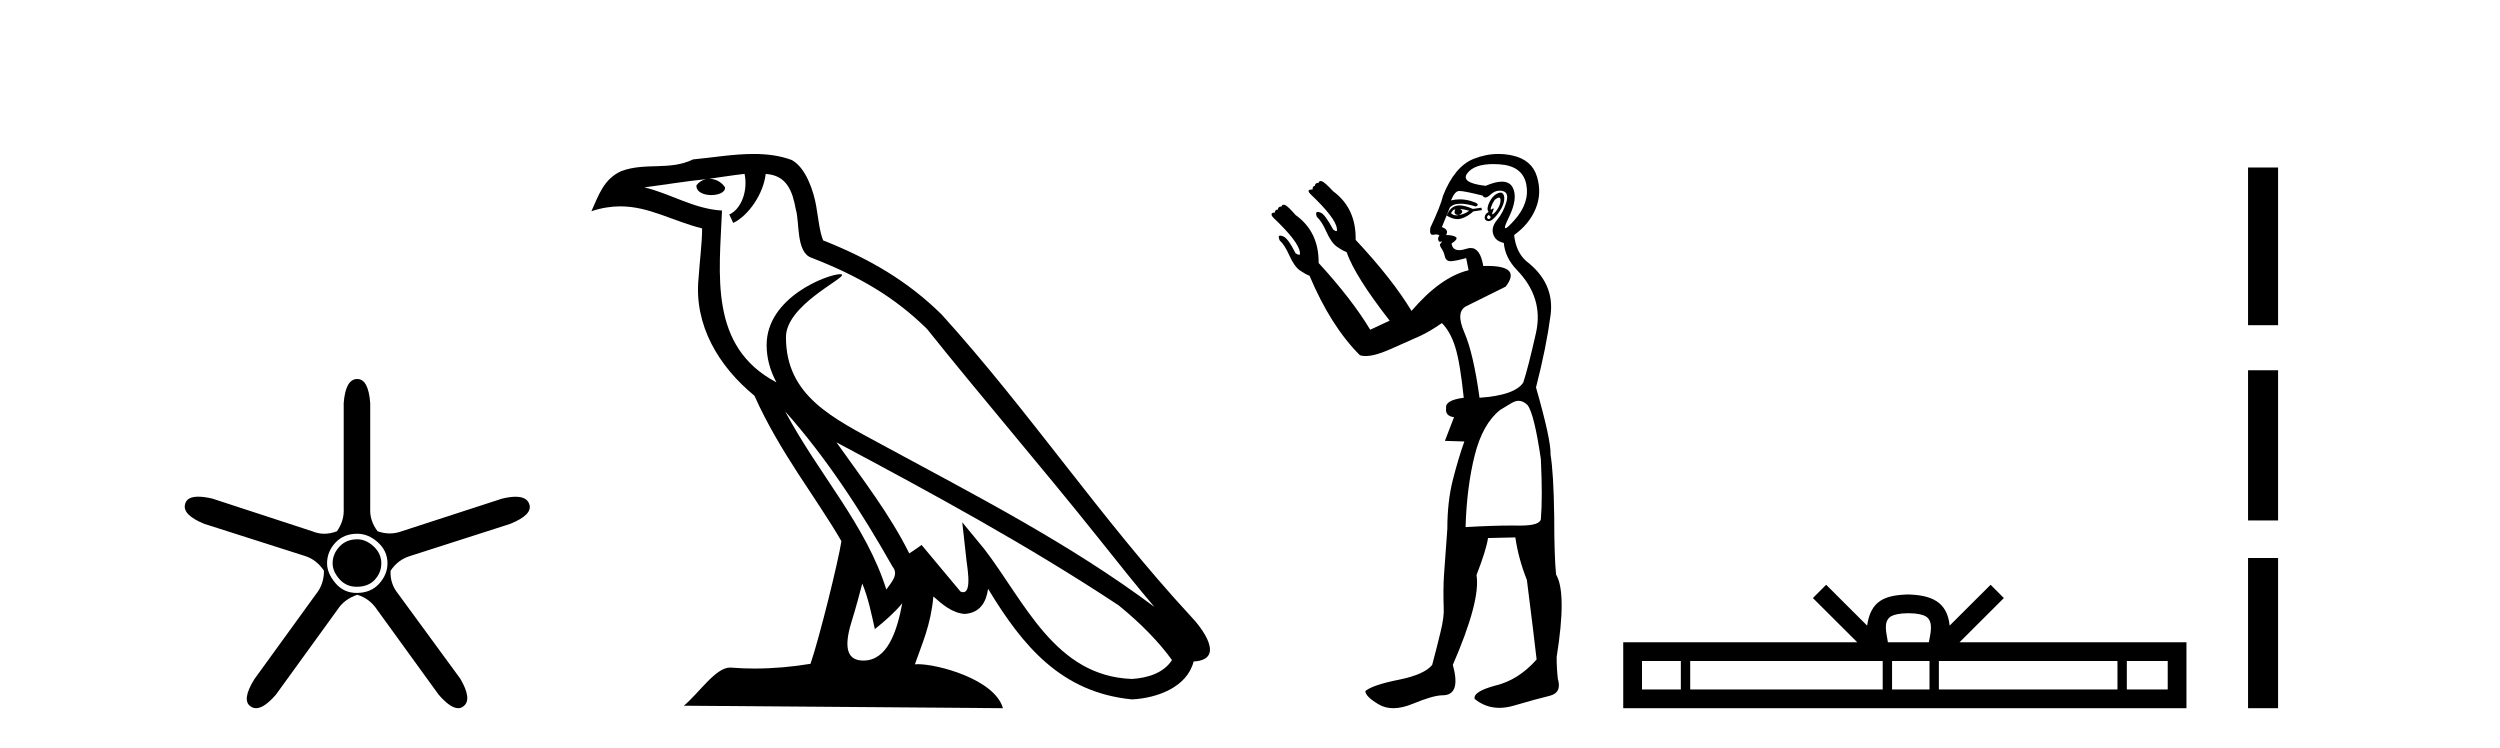 <?xml version='1.0' encoding='UTF-8' standalone='yes'?><svg xmlns='http://www.w3.org/2000/svg' xmlns:xlink='http://www.w3.org/1999/xlink' width='137.0' height='41.0' ><path d='M 19.579 29.554 Q 18.97 29.554 18.599 29.959 Q 18.227 30.364 18.227 30.871 Q 18.227 31.31 18.599 31.733 Q 18.97 32.155 19.545 32.155 Q 20.187 32.155 20.541 31.767 Q 20.896 31.378 20.896 30.871 Q 20.896 30.331 20.474 29.942 Q 20.052 29.554 19.579 29.554 ZM 19.579 29.249 Q 20.187 29.249 20.71 29.722 Q 21.234 30.195 21.234 30.871 Q 21.234 31.479 20.778 31.986 Q 20.322 32.493 19.545 32.493 Q 18.835 32.493 18.379 31.952 Q 17.923 31.412 17.923 30.871 Q 17.923 30.229 18.379 29.739 Q 18.835 29.249 19.579 29.249 ZM 19.579 20.769 Q 18.937 20.769 18.835 22.087 L 18.835 27.864 Q 18.869 28.54 18.464 29.114 Q 18.109 29.249 17.771 29.249 Q 17.433 29.249 17.112 29.114 L 11.639 27.324 Q 11.183 27.218 10.864 27.218 Q 10.263 27.218 10.152 27.594 Q 9.949 28.202 11.2 28.709 L 16.707 30.466 Q 17.349 30.668 17.754 31.277 Q 17.754 32.02 17.315 32.56 L 13.936 37.223 Q 13.227 38.372 13.734 38.71 Q 13.869 38.809 14.032 38.809 Q 14.476 38.809 15.119 38.068 L 18.497 33.405 Q 18.869 32.831 19.579 32.594 Q 20.254 32.797 20.66 33.405 L 24.038 38.068 Q 24.681 38.809 25.107 38.809 Q 25.263 38.809 25.39 38.71 Q 25.897 38.338 25.221 37.189 L 21.808 32.527 Q 21.369 31.986 21.403 31.277 Q 21.808 30.668 22.484 30.466 L 27.958 28.709 Q 29.208 28.202 29.005 27.628 Q 28.87 27.222 28.254 27.222 Q 27.946 27.222 27.518 27.324 L 22.011 29.114 Q 21.69 29.233 21.361 29.233 Q 21.031 29.233 20.693 29.114 Q 20.254 28.54 20.288 27.864 L 20.288 22.087 Q 20.187 20.769 19.579 20.769 Z' style='fill:#000000;stroke:none' /><path d='M 43.023 22.54 L 43.023 22.54 C 45.317 25.118 47.217 28.06 48.91 31.048 C 49.265 31.486 48.865 31.888 48.571 32.305 C 47.456 28.763 44.889 26.03 43.023 22.54 ZM 40.802 9.529 C 40.994 10.422 40.641 11.451 39.965 11.755 L 40.181 12.217 C 41.026 11.815 41.839 10.612 41.96 9.532 C 43.114 9.601 43.43 10.47 43.611 11.479 C 43.827 12.168 43.608 13.841 44.481 14.13 C 47.061 15.129 49.034 16.285 50.804 18.031 C 53.859 21.852 57.052 25.552 60.106 29.376 C 61.293 30.865 62.379 32.228 63.26 33.257 C 58.621 29.789 53.437 27.136 48.352 24.38 C 45.649 22.911 43.07 21.71 43.07 18.477 C 43.07 16.738 46.274 15.281 46.142 15.055 C 46.131 15.035 46.094 15.026 46.035 15.026 C 45.377 15.026 42.011 16.274 42.011 18.907 C 42.011 19.637 42.206 20.313 42.545 20.944 C 42.54 20.944 42.535 20.943 42.53 20.943 C 38.837 18.986 39.423 15.028 39.566 11.538 C 38.032 11.453 36.768 10.616 35.31 10.267 C 36.441 10.121 37.567 9.933 38.701 9.816 L 38.701 9.816 C 38.488 9.858 38.294 9.982 38.164 10.154 C 38.146 10.526 38.566 10.69 38.976 10.69 C 39.377 10.69 39.767 10.534 39.729 10.264 C 39.548 9.982 39.218 9.799 38.881 9.799 C 38.871 9.799 38.861 9.799 38.851 9.799 C 39.415 9.719 40.166 9.599 40.802 9.529 ZM 47.253 31.976 C 47.583 32.78 47.755 33.632 47.942 34.476 C 48.48 34.04 49.002 33.593 49.443 33.06 L 49.443 33.06 C 49.155 34.623 48.619 36.199 47.317 36.199 C 46.53 36.199 46.165 35.667 46.67 34.054 C 46.908 33.293 47.098 32.566 47.253 31.976 ZM 45.839 24.242 L 45.839 24.242 C 51.104 27.047 56.319 29.879 61.299 33.171 C 62.472 34.122 63.517 35.181 64.225 36.172 C 63.755 36.901 62.862 37.152 62.036 37.207 C 57.82 37.06 56.17 32.996 53.944 30.093 L 52.732 28.622 L 52.941 30.507 C 52.956 30.846 53.303 32.452 52.785 32.452 C 52.741 32.452 52.691 32.44 52.633 32.415 L 50.503 29.865 C 50.275 30.015 50.061 30.186 49.826 30.325 C 48.769 28.187 47.222 26.196 45.839 24.242 ZM 41.294 8.437 C 40.187 8.437 39.053 8.636 37.978 8.736 C 36.696 9.361 35.398 8.884 34.053 9.373 C 33.082 9.809 32.81 10.693 32.408 11.576 C 32.98 11.386 33.501 11.308 33.992 11.308 C 35.559 11.308 36.82 12.097 38.476 12.518 C 38.473 13.349 38.343 14.292 38.281 15.242 C 38.024 17.816 39.381 20.076 41.342 21.685 C 42.747 24.814 44.691 27.214 46.11 29.655 C 45.941 30.752 44.921 34.89 44.417 36.376 C 43.432 36.542 42.38 36.636 41.345 36.636 C 40.928 36.636 40.513 36.62 40.107 36.588 C 40.076 36.584 40.044 36.582 40.013 36.582 C 39.214 36.582 38.337 37.945 37.477 38.673 L 54.961 38.809 C 54.516 37.233 51.409 36.397 50.305 36.397 C 50.241 36.397 50.185 36.399 50.135 36.405 C 50.525 35.29 51.011 34.243 51.149 32.686 C 51.637 33.123 52.184 33.595 52.868 33.644 C 53.703 33.582 54.042 33.011 54.147 32.267 C 56.039 35.396 58.155 37.951 62.036 38.327 C 63.377 38.261 65.048 37.675 65.41 36.25 C 67.188 36.149 65.884 34.416 65.224 33.737 C 60.383 28.498 56.388 22.517 51.605 17.238 C 49.763 15.421 47.683 14.192 45.107 13.173 C 44.916 12.702 44.853 12.032 44.728 11.295 C 44.592 10.491 44.163 9.174 43.379 8.765 C 42.71 8.519 42.008 8.437 41.294 8.437 Z' style='fill:#000000;stroke:none' /><path d='M 82.144 10.829 Q 82.218 10.829 82.226 10.933 Q 82.243 11.149 82.109 11.382 Q 81.976 11.615 81.843 11.715 Q 81.803 11.745 81.784 11.745 Q 81.74 11.745 81.81 11.582 Q 81.88 11.419 81.836 11.419 Q 81.817 11.419 81.777 11.449 Q 81.732 11.482 81.71 11.482 Q 81.666 11.482 81.71 11.349 Q 81.777 11.149 81.91 10.95 Q 82.065 10.829 82.144 10.829 ZM 80.013 11.449 Q 80.279 11.482 80.512 11.548 Q 80.246 11.748 79.947 11.781 Q 79.871 11.8 79.803 11.8 Q 79.633 11.8 79.514 11.682 Q 79.631 11.478 79.721 11.478 Q 79.734 11.478 79.747 11.482 Q 79.614 11.781 79.947 11.781 Q 80.279 11.615 80.013 11.449 ZM 81.577 11.781 Q 81.743 11.881 81.66 11.964 Q 81.619 12.006 81.581 12.006 Q 81.544 12.006 81.511 11.964 Q 81.444 11.881 81.577 11.781 ZM 79.982 11.255 Q 79.871 11.255 79.78 11.282 Q 79.447 11.382 79.281 11.815 Q 79.596 12.008 79.866 12.008 Q 79.968 12.008 80.063 11.981 Q 80.412 11.881 80.745 11.582 L 81.211 11.515 L 81.178 11.382 L 80.712 11.449 Q 80.276 11.255 79.982 11.255 ZM 82.228 10.554 Q 82.144 10.554 82.026 10.617 Q 81.777 10.75 81.61 11.099 Q 81.444 11.449 81.577 11.615 Q 81.377 11.715 81.361 11.898 Q 81.344 12.081 81.544 12.114 Q 81.56 12.117 81.576 12.117 Q 81.767 12.117 82.043 11.765 Q 82.342 11.382 82.409 11.083 Q 82.476 10.783 82.376 10.633 Q 82.323 10.554 82.228 10.554 ZM 81.837 8.992 Q 81.991 8.992 82.159 9.003 Q 83.44 9.086 83.64 10.101 Q 83.84 11.116 82.991 12.064 Q 82.595 12.507 82.5 12.507 Q 82.392 12.507 82.675 11.931 Q 83.208 10.85 82.891 10.267 Q 82.721 9.954 82.305 9.954 Q 81.948 9.954 81.411 10.184 Q 79.98 10.018 80.429 9.469 Q 80.819 8.992 81.837 8.992 ZM 82.179 10.448 Q 82.259 10.448 82.342 10.467 Q 82.708 10.55 82.542 11.099 Q 82.376 11.648 82.043 12.048 Q 81.71 12.447 81.827 12.83 Q 81.943 13.212 82.409 13.312 Q 82.476 14.111 83.108 14.776 Q 84.605 16.307 84.173 18.237 Q 83.74 20.167 83.474 20.965 Q 83.008 21.664 81.078 21.797 Q 80.745 19.368 80.246 18.22 Q 79.747 17.072 80.363 16.773 Q 80.978 16.473 82.509 15.708 Q 83.391 14.573 81.497 14.573 Q 81.394 14.573 81.283 14.576 L 81.283 14.576 Q 81.119 13.59 80.597 13.59 Q 80.495 13.59 80.379 13.628 Q 80.135 13.708 79.962 13.708 Q 79.593 13.708 79.547 13.345 Q 79.947 13.079 79.764 12.979 Q 79.581 12.879 79.248 12.879 Q 79.414 12.58 79.015 12.447 L 79.447 11.382 Q 79.629 11.164 80.038 11.164 Q 80.379 11.164 80.878 11.316 Q 81.178 11.182 80.612 11.016 Q 80.298 10.924 79.994 10.924 Q 79.751 10.924 79.514 10.983 Q 79.714 10.484 79.947 10.467 Q 79.96 10.466 79.977 10.466 Q 80.242 10.466 81.244 10.717 Q 81.304 10.822 81.398 10.822 Q 81.513 10.822 81.677 10.667 Q 81.908 10.448 82.179 10.448 ZM 83.208 21.964 Q 83.474 21.964 83.707 22.196 Q 84.073 22.662 84.439 25.158 Q 84.539 27.288 84.439 28.452 Q 84.375 28.802 83.307 28.802 Q 83.258 28.802 83.208 28.802 Q 83.041 28.799 82.863 28.799 Q 81.796 28.799 80.313 28.885 Q 80.379 26.689 80.812 24.958 Q 81.244 23.228 82.209 22.463 Q 82.276 22.429 82.708 22.163 Q 83.008 21.964 83.208 21.964 ZM 82.112 8.437 Q 81.434 8.437 80.762 8.703 Q 79.714 9.119 79.081 10.717 Q 78.948 11.282 78.383 12.48 Q 78.323 12.868 78.504 12.868 Q 78.525 12.868 78.549 12.863 Q 78.627 12.846 78.69 12.846 Q 78.815 12.846 78.882 12.913 Q 78.782 13.013 78.815 13.146 Q 78.842 13.252 78.911 13.252 Q 78.928 13.252 78.948 13.245 Q 78.982 13.237 78.999 13.237 Q 79.052 13.237 78.965 13.312 Q 78.849 13.412 78.982 13.595 Q 79.115 13.778 79.181 14.061 Q 79.241 14.314 79.5 14.314 Q 79.531 14.314 79.564 14.31 Q 79.88 14.277 80.346 14.144 L 80.479 14.809 Q 78.948 15.175 77.351 17.039 Q 76.286 15.275 74.29 13.146 Q 74.323 11.415 73.059 10.484 Q 72.593 9.985 72.443 9.935 Q 72.402 9.921 72.37 9.921 Q 72.284 9.921 72.26 10.018 Q 72.06 10.018 72.06 10.184 Q 71.927 10.184 71.927 10.384 Q 71.728 10.384 71.711 10.45 Q 71.694 10.517 71.828 10.65 Q 73.192 11.948 73.258 12.513 Q 73.296 12.666 73.226 12.666 Q 73.173 12.666 73.059 12.58 Q 72.593 11.715 72.36 11.648 Q 72.271 11.613 72.216 11.613 Q 72.063 11.613 72.16 11.881 Q 72.426 12.114 72.693 12.713 Q 72.959 13.312 73.275 13.528 Q 73.591 13.745 73.791 13.811 Q 74.257 15.142 76.153 17.571 L 75.088 18.07 Q 74.09 16.407 72.261 14.411 L 72.261 14.411 Q 72.281 12.704 70.996 11.781 Q 70.563 11.282 70.413 11.232 Q 70.372 11.219 70.34 11.219 Q 70.255 11.219 70.23 11.316 Q 70.031 11.316 70.031 11.482 Q 69.864 11.482 69.864 11.648 Q 69.698 11.648 69.681 11.731 Q 69.665 11.815 69.798 11.948 Q 71.162 13.245 71.229 13.811 Q 71.267 13.963 71.185 13.963 Q 71.124 13.963 70.996 13.878 Q 70.563 13.013 70.297 12.946 Q 70.208 12.911 70.155 12.911 Q 70.008 12.911 70.13 13.179 Q 70.397 13.412 70.663 14.011 Q 70.929 14.61 71.245 14.826 Q 71.561 15.042 71.761 15.109 Q 72.926 17.871 74.523 19.468 Q 74.659 19.511 74.833 19.511 Q 75.337 19.511 76.153 19.152 Q 77.251 18.669 77.8 18.42 Q 78.349 18.17 79.015 17.704 Q 79.481 18.17 79.747 19.019 Q 80.013 19.867 80.213 21.797 Q 79.181 21.93 79.248 22.363 Q 79.181 22.795 79.68 22.862 L 79.181 24.16 L 80.246 24.193 Q 79.913 25.125 79.614 26.306 Q 79.314 27.487 79.314 28.985 Q 79.181 30.748 79.131 31.513 Q 79.081 32.279 79.115 33.31 Q 79.148 33.776 78.948 34.608 Q 78.749 35.44 78.483 36.438 Q 78.05 36.971 76.636 37.253 Q 75.222 37.536 74.822 37.869 Q 74.822 38.168 75.554 38.601 Q 75.907 38.809 76.352 38.809 Q 76.831 38.809 77.418 38.568 Q 78.549 38.102 79.048 38.102 Q 80.08 38.102 79.614 36.438 Q 81.145 32.911 80.912 31.513 Q 81.444 30.149 81.544 29.484 L 83.041 29.45 Q 83.208 30.615 83.673 31.78 Q 84.073 34.941 84.206 36.139 Q 83.208 37.27 81.943 37.57 Q 80.712 37.902 80.812 38.302 Q 81.411 38.79 82.165 38.79 Q 82.542 38.79 82.958 38.668 Q 84.206 38.302 84.905 38.135 Q 85.603 37.969 85.37 37.203 Q 85.304 36.638 85.304 36.006 Q 85.87 32.478 85.271 31.48 Q 85.171 30.415 85.171 28.319 Q 85.138 25.923 84.971 24.925 Q 85.004 24.126 84.173 21.231 Q 84.738 19.035 84.971 17.272 Q 85.204 15.508 83.64 14.31 Q 83.074 13.811 82.975 12.879 Q 83.807 12.281 84.156 11.432 Q 84.505 10.583 84.222 9.668 Q 83.94 8.753 82.875 8.52 Q 82.493 8.437 82.112 8.437 Z' style='fill:#000000;stroke:none' /><path d='M 104.579 33.604 C 105.079 33.604 105.381 33.689 105.537 33.778 C 105.991 34.068 105.774 34.761 105.701 35.195 L 103.457 35.195 C 103.403 34.752 103.158 34.076 103.622 33.778 C 103.778 33.689 104.079 33.604 104.579 33.604 ZM 92.11 36.222 L 92.11 37.782 L 89.981 37.782 L 89.981 36.222 ZM 103.172 36.222 L 103.172 37.782 L 92.623 37.782 L 92.623 36.222 ZM 105.737 36.222 L 105.737 37.782 L 103.685 37.782 L 103.685 36.222 ZM 116.037 36.222 L 116.037 37.782 L 106.25 37.782 L 106.25 36.222 ZM 118.791 36.222 L 118.791 37.782 L 116.55 37.782 L 116.55 36.222 ZM 100.073 32.045 L 99.347 32.773 L 101.776 35.195 L 88.953 35.195 L 88.953 38.809 L 119.818 38.809 L 119.818 35.195 L 107.383 35.195 L 109.811 32.773 L 109.085 32.045 L 106.84 34.284 C 106.705 32.927 105.775 32.615 104.579 32.577 C 103.301 32.611 102.517 32.9 102.318 34.284 L 100.073 32.045 Z' style='fill:#000000;stroke:none' /><path d='M 123.193 9.179 L 123.193 17.821 L 124.839 17.821 L 124.839 9.179 L 123.193 9.179 M 123.193 20.29 L 123.193 28.521 L 124.839 28.521 L 124.839 20.29 L 123.193 20.29 M 123.193 30.579 L 123.193 38.809 L 124.839 38.809 L 124.839 30.579 L 123.193 30.579 Z' style='fill:#000000;stroke:none' /></svg>